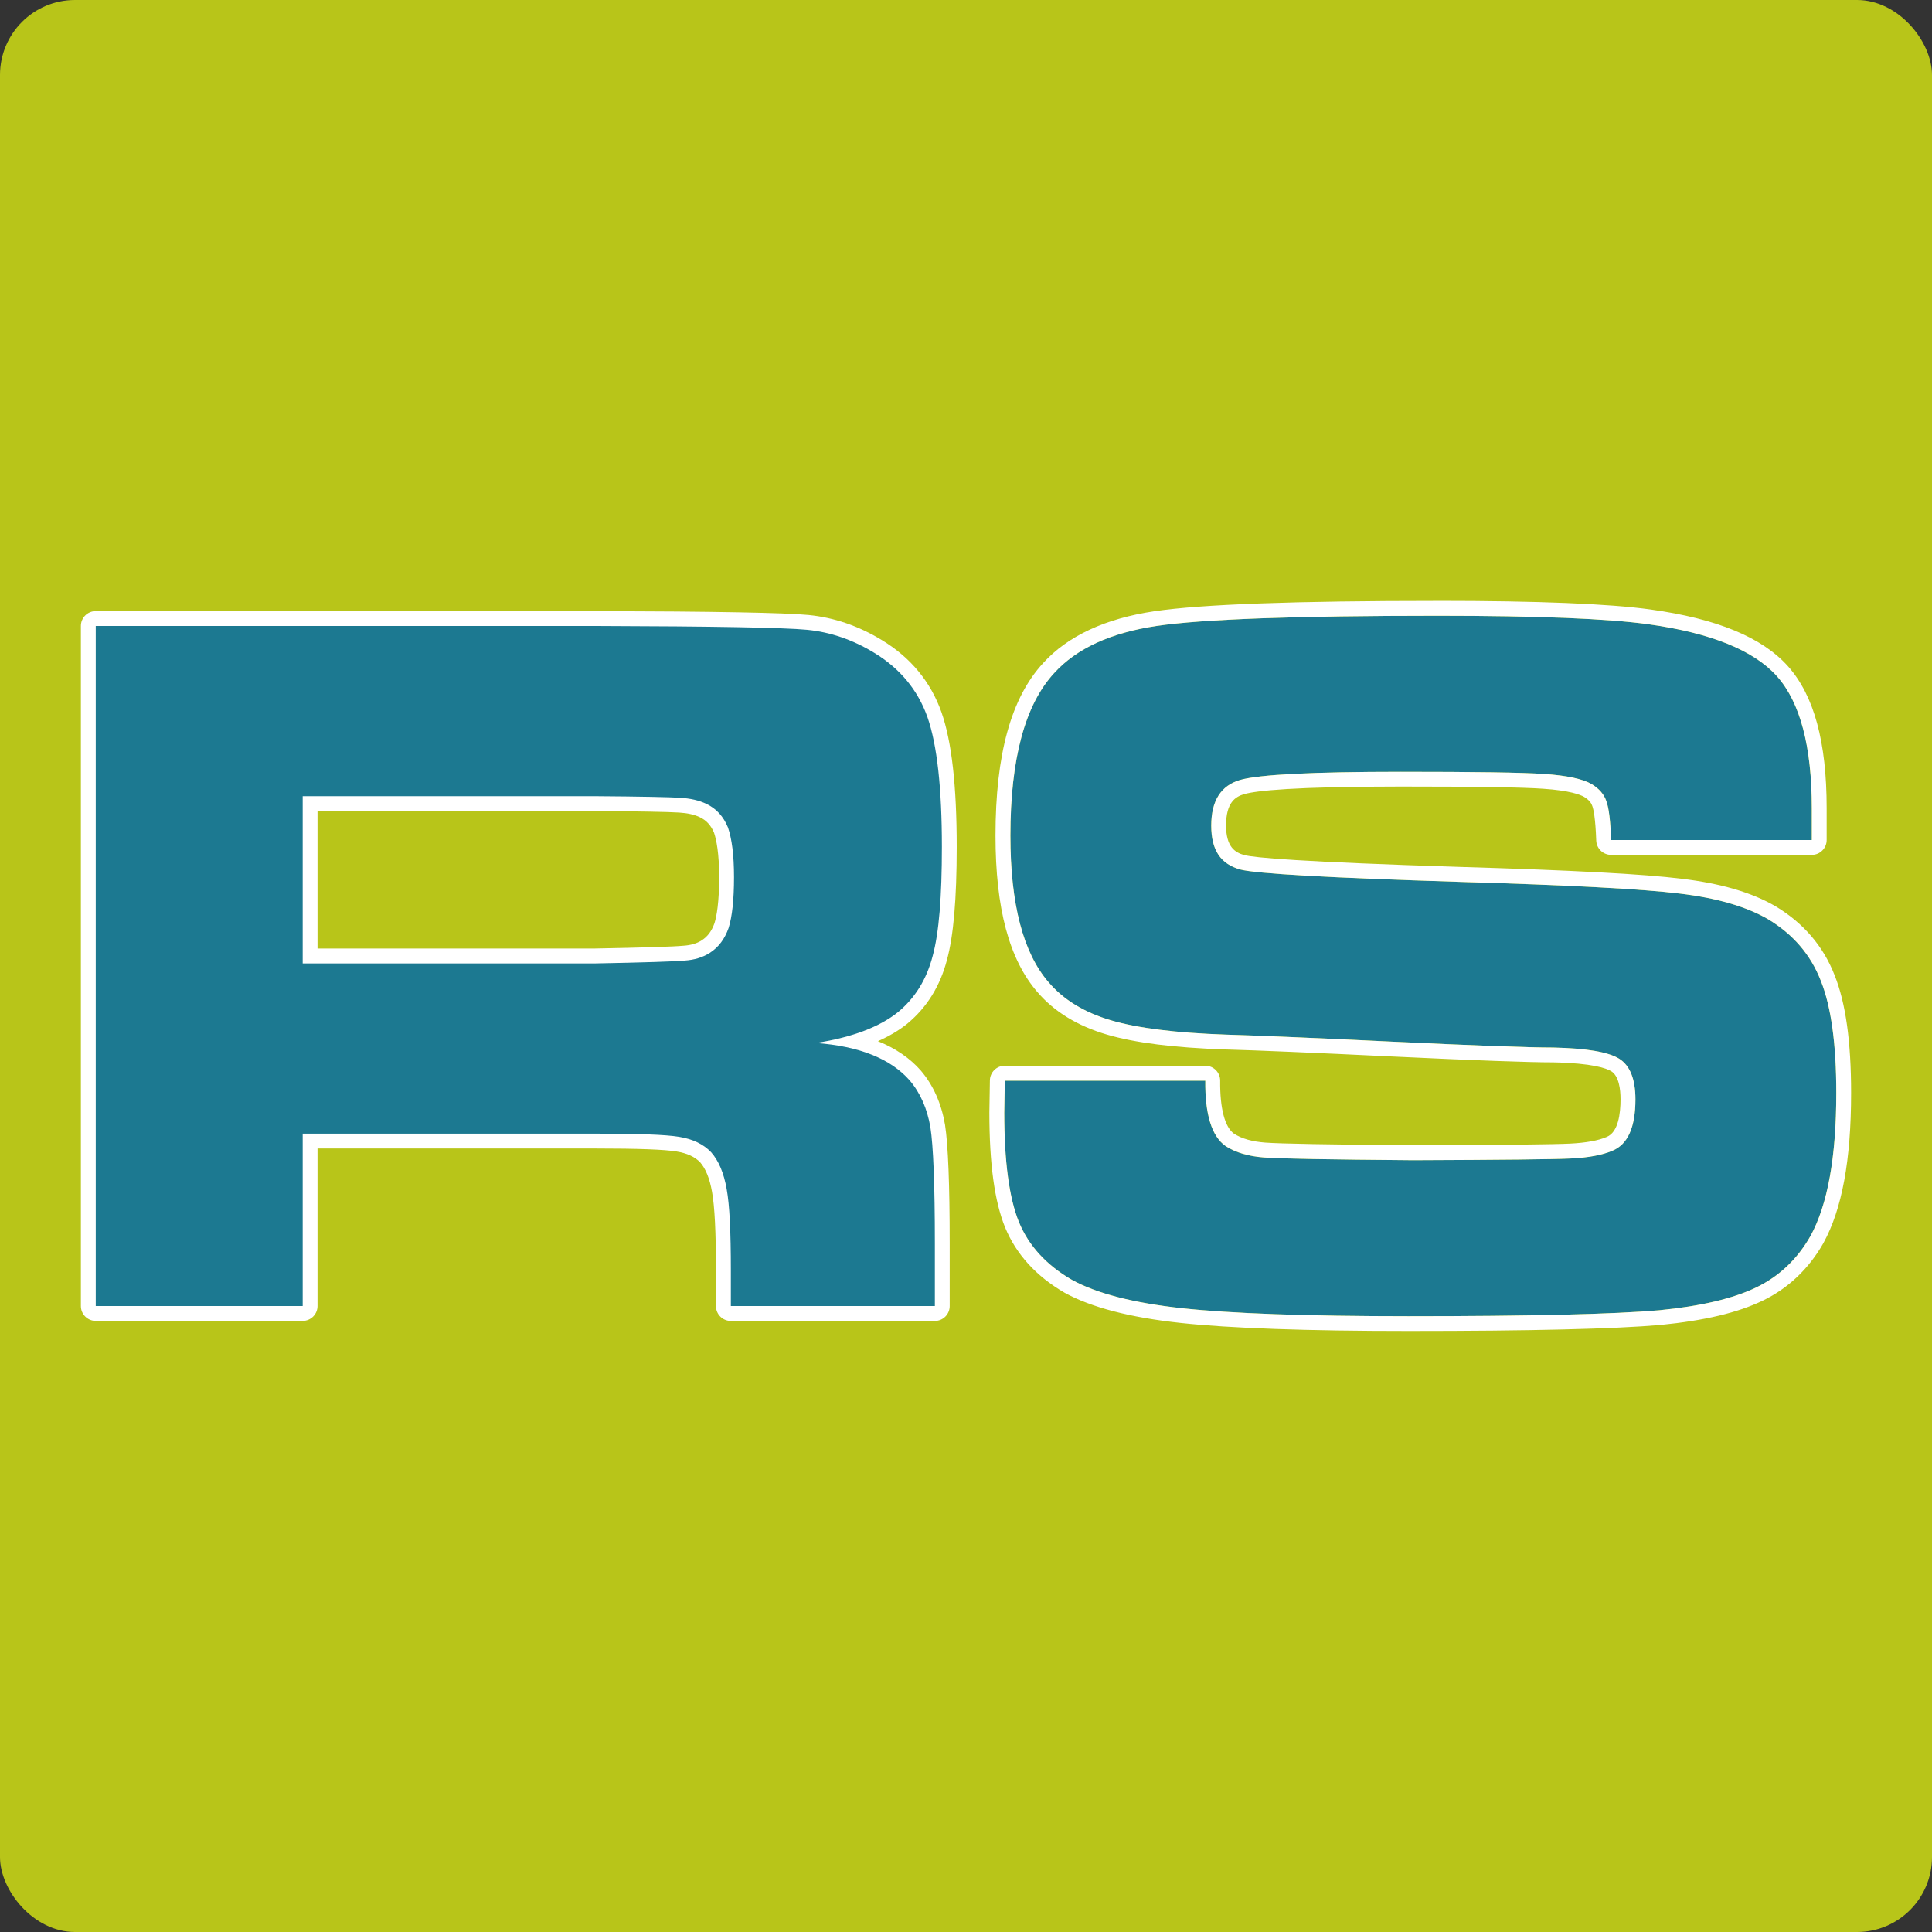 <svg xmlns="http://www.w3.org/2000/svg" id="Layer_2" viewBox="0 0 520 520"><rect x="0" y="0" width="520" height="520" fill="#333333" stroke="none"/><defs><style>      .cls-1 {        fill: #b8c519;      }      .cls-2 {        fill: #fff;      }      .cls-3 {        fill: #1c7991;        fill-rule: evenodd;      }    </style></defs><g id="Layer_1-2" data-name="Layer_1"><rect class="cls-1" width="520" height="520" rx="20.18" ry="20.18"></rect><g><g><path class="cls-3" d="M196.69,353.52c-1.1,0-2-.9-2-2v-9.71c0-10.33-.35-17.33-1.09-21.39-.71-4.02-1.93-6.96-3.74-8.99-1.72-1.79-4.17-2.95-7.42-3.48-3.37-.56-10.68-.83-22.37-.83h-76.63v44.4c0,1.1-.9,2-2,2H25.77c-1.1,0-2-.9-2-2v-183.04c0-1.1.9-2,2-2h134.74c31.9.09,50.51.43,56.91,1.04,6.57.64,12.92,2.82,18.9,6.47,7.34,4.44,12.45,10.63,15.19,18.4,2.64,7.58,3.98,19.54,3.98,35.55,0,13.84-.84,23.62-2.56,29.92-1.72,6.6-5.06,12-9.93,16.05-3.3,2.67-7.58,4.82-12.78,6.44,6.93,1.78,12.32,4.82,16.09,9.09,3.14,3.69,5.11,8.14,6.06,13.62.82,5.28,1.23,15.88,1.23,31.53v16.93c0,1.1-.9,2-2,2h-54.91ZM159.91,257.31c13.49-.26,21.62-.51,24.12-.76,2.38-.16,4.29-.73,5.91-1.76,1.96-1.26,3.35-3.12,4.26-5.68.87-2.78,1.35-7.3,1.35-13,0-5.4-.52-9.79-1.51-12.7-1.04-2.5-2.62-4.22-4.82-5.25-1.71-.82-3.77-1.29-6.32-1.45-2.93-.19-11.56-.35-23.09-.43h-76.36v41.03h76.46Z"></path><path class="cls-2" d="M160.52,168.48c31.54.09,50.44.43,56.72,1.03,6.19.6,12.29,2.66,18.05,6.19,6.96,4.21,11.77,10.05,14.35,17.36,2.58,7.39,3.87,19.08,3.87,34.89,0,13.32-.77,23.12-2.49,29.39-1.63,6.27-4.73,11.26-9.28,15.04-4.9,3.95-12.2,6.79-22.09,8.34,11.6.86,20.02,4.21,25.18,10.05,2.92,3.44,4.73,7.65,5.59,12.63.77,4.98,1.2,15.3,1.2,31.19v16.93h-54.91v-9.71c0-10.23-.34-17.44-1.12-21.74-.77-4.38-2.15-7.65-4.21-9.97-2.06-2.15-4.9-3.52-8.59-4.12-3.61-.6-11.17-.86-22.69-.86h-78.63v46.4H25.77v-183.04h134.74M81.46,259.31h78.46c13.58-.26,21.74-.52,24.32-.77,2.66-.17,4.9-.86,6.79-2.06,2.41-1.55,4.04-3.78,5.07-6.7.95-3.01,1.46-7.56,1.46-13.66s-.6-10.4-1.63-13.41c-1.2-2.92-3.09-5.07-5.84-6.36-1.98-.95-4.3-1.46-7.05-1.63-2.66-.17-10.4-.34-23.2-.43h-78.37v45.03M160.53,164.48H25.77c-2.21,0-4,1.79-4,4v183.04c0,2.21,1.79,4,4,4h55.69c2.21,0,4-1.79,4-4v-42.4h74.63c11.57,0,18.78.26,22.03.81,2.79.45,4.85,1.4,6.31,2.89,1.52,1.75,2.57,4.35,3.21,7.95.71,3.95,1.06,10.83,1.06,21.05v9.71c0,2.21,1.79,4,4,4h54.91c2.21,0,4-1.79,4-4v-16.93c0-15.76-.42-26.46-1.25-31.81,0-.02,0-.04-.01-.07-.99-5.76-3.17-10.65-6.48-14.54-.02-.02-.03-.04-.05-.06-2.95-3.35-6.81-5.98-11.53-7.89,3.06-1.35,5.71-2.93,7.95-4.74.01-.01.03-.02.04-.04,5.19-4.31,8.76-10.06,10.59-17.08,1.77-6.47,2.63-16.42,2.63-30.42,0-16.47-1.34-28.32-4.09-36.21-2.9-8.23-8.31-14.77-16.06-19.46-6.22-3.8-12.86-6.08-19.73-6.75-6.46-.62-25.13-.96-57.09-1.05h0ZM85.46,218.28h74.37c11.46.08,20.05.23,22.94.42,2.3.14,4.12.55,5.58,1.25,1.76.83,2.97,2.15,3.83,4.16.64,1.92,1.38,5.53,1.38,11.99,0,6.86-.68,10.52-1.26,12.4-.76,2.12-1.85,3.59-3.44,4.6-1.31.84-2.92,1.31-4.88,1.44-.05,0-.09,0-.14.01-2.44.24-10.5.5-23.96.75h-74.42v-37.03h0Z"></path></g><g><path class="cls-3" d="M494.23,294.21c0,17.24-2.33,30.05-6.95,38.47-3.52,6.18-8.32,10.79-14.55,13.81-6.22,3.02-14.96,5.08-26.21,6.17-12.07,1.05-34.53,1.6-67.42,1.6-27.49,0-47.84-.73-60.97-2.15-13.12-1.42-23-3.98-29.64-7.64-6.86-3.98-11.62-9.15-14.27-15.59-2.61-6.45-3.93-16.24-3.93-29.41l.14-8.6h53.97c-.09,9.1,1.74,15,5.49,17.61,2.7,1.74,6.13,2.74,10.38,3.06,4.25.32,17.61.55,40.07.73,23.56-.09,37.69-.23,42.45-.46,4.71-.23,8.46-.92,11.2-2.1,4.12-1.69,6.18-6.31,6.18-13.81,0-5.44-1.46-9.1-4.35-10.93-2.93-1.83-8.83-2.83-17.75-3.02-6.86,0-21.45-.55-43.68-1.6-22.78-1.1-37.6-1.69-44.46-1.88-13.4-.46-23.69-1.74-30.87-3.84-7.18-2.1-12.81-5.53-16.83-10.25-6.86-7.91-10.29-21.04-10.29-39.47,0-20.67,3.93-35.26,11.8-43.77,5.99-6.59,15.19-10.84,27.58-12.67,12.44-1.83,37.64-2.74,75.7-2.74,26.89,0,45.78.78,56.67,2.29,16.79,2.33,28.31,7,34.58,13.99,6.26,7.04,9.38,18.89,9.38,35.49v8.6h-54.02c-.18-5.12-.59-8.6-1.28-10.47-.64-1.88-1.97-3.38-3.93-4.57-2.43-1.42-6.68-2.33-12.76-2.74-6.04-.41-18.94-.59-38.6-.59-23.65,0-38.1.73-43.27,2.19-5.17,1.51-7.78,5.58-7.78,12.3s2.61,10.34,7.78,11.8c4.3,1.14,23.97,2.24,59.05,3.34,29.55.87,49.31,1.92,59.28,3.15,9.97,1.19,17.88,3.48,23.78,6.91,6.68,4.02,11.43,9.51,14.18,16.56,2.79,7,4.16,17.06,4.16,30.23"></path><path class="cls-2" d="M387.02,165.73c26.89,0,45.78.78,56.67,2.29,16.79,2.33,28.31,7,34.58,13.99,6.26,7.04,9.38,18.89,9.38,35.49v8.6h-54.02c-.18-5.12-.59-8.6-1.28-10.47-.64-1.88-1.97-3.38-3.93-4.57-2.43-1.42-6.68-2.33-12.76-2.74-6.04-.41-18.94-.59-38.6-.59-23.65,0-38.1.73-43.27,2.19-5.17,1.51-7.78,5.58-7.78,12.3s2.61,10.34,7.78,11.8c4.3,1.14,23.97,2.24,59.05,3.34,29.55.87,49.31,1.92,59.28,3.15,9.97,1.19,17.88,3.48,23.78,6.91,6.68,4.02,11.43,9.51,14.18,16.56,2.79,7,4.16,17.06,4.16,30.23,0,17.24-2.33,30.05-6.95,38.47-3.52,6.18-8.32,10.79-14.55,13.81-6.22,3.02-14.96,5.08-26.21,6.17-12.07,1.05-34.53,1.6-67.42,1.6-27.49,0-47.84-.73-60.97-2.15-13.12-1.42-23-3.98-29.64-7.64-6.86-3.98-11.62-9.15-14.27-15.59-2.61-6.45-3.93-16.24-3.93-29.41l.14-8.6h53.97c-.09,9.1,1.74,15,5.49,17.61,2.7,1.74,6.13,2.74,10.38,3.06,4.25.32,17.61.55,40.07.73,23.56-.09,37.69-.23,42.45-.46,4.71-.23,8.46-.92,11.2-2.1,4.12-1.69,6.18-6.31,6.18-13.81,0-5.44-1.46-9.1-4.35-10.93-2.93-1.83-8.83-2.83-17.75-3.02-6.86,0-21.45-.55-43.68-1.6-22.78-1.1-37.6-1.69-44.46-1.88-13.4-.46-23.69-1.74-30.87-3.84-7.18-2.1-12.81-5.53-16.83-10.25-6.86-7.91-10.29-21.04-10.29-39.47,0-20.67,3.93-35.26,11.8-43.77,5.99-6.59,15.19-10.84,27.58-12.67,12.44-1.83,37.64-2.74,75.7-2.74M324.4,290.87h0M387.02,161.73c-38.58,0-63.53.91-76.28,2.78-13.25,1.96-23.33,6.65-29.96,13.94-8.63,9.34-12.84,24.54-12.84,46.46,0,19.58,3.69,33.35,11.27,42.09,4.51,5.28,10.82,9.14,18.73,11.46,7.58,2.22,18,3.53,31.86,4,7.9.21,24.07.89,44.4,1.87,23.09,1.09,37.02,1.6,43.83,1.6,10.63.22,14.38,1.6,15.67,2.41,2.03,1.29,2.47,4.81,2.47,7.54,0,3.92-.64,8.86-3.69,10.11-.02,0-.05.02-.07.03-2.25.97-5.55,1.57-9.81,1.78-4.5.22-17.53.36-42.27.45-23.08-.19-35.73-.42-39.75-.72-3.57-.27-6.34-1.05-8.45-2.4-2.46-1.76-3.78-6.77-3.72-14.11,0-.06,0-.12,0-.18,0-2.21-1.79-4-4-4h-53.98c-2.18,0-3.96,1.75-4,3.94l-.14,8.6s0,.04,0,.06c0,13.76,1.38,23.87,4.23,30.91,2.98,7.24,8.35,13.13,15.97,17.56.02.01.05.03.07.04,7.1,3.92,17.58,6.65,31.14,8.11,13.36,1.44,34.02,2.17,61.4,2.17,32.65,0,55.45-.54,67.77-1.62,11.88-1.16,20.89-3.3,27.61-6.56,6.86-3.33,12.33-8.52,16.27-15.43.01-.02.02-.04.03-.06,5.01-9.13,7.45-22.34,7.45-40.39,0-13.84-1.45-24.21-4.45-31.71-3.02-7.76-8.35-13.99-15.83-18.5-.02-.01-.04-.02-.05-.03-6.4-3.72-14.69-6.15-25.32-7.42-10.16-1.26-29.67-2.3-59.64-3.18-43.02-1.35-55.36-2.48-58.11-3.2-2.4-.69-4.83-2.17-4.83-7.94,0-6.2,2.48-7.76,4.9-8.46,3.26-.92,13.25-2.03,42.15-2.03,20.01,0,32.55.19,38.33.59,7.07.48,9.91,1.57,10.99,2.19,1.54.94,1.99,1.84,2.19,2.43,0,.03.02.05.03.08.29.8.82,3.07,1.04,9.24.08,2.15,1.84,3.86,4,3.86h54.02c2.21,0,4-1.79,4-4v-8.6c0-17.81-3.4-30.29-10.39-38.15-6.99-7.81-19.1-12.81-37.02-15.3-11.12-1.54-30.37-2.32-57.22-2.32h0Z"></path></g></g></g></svg>